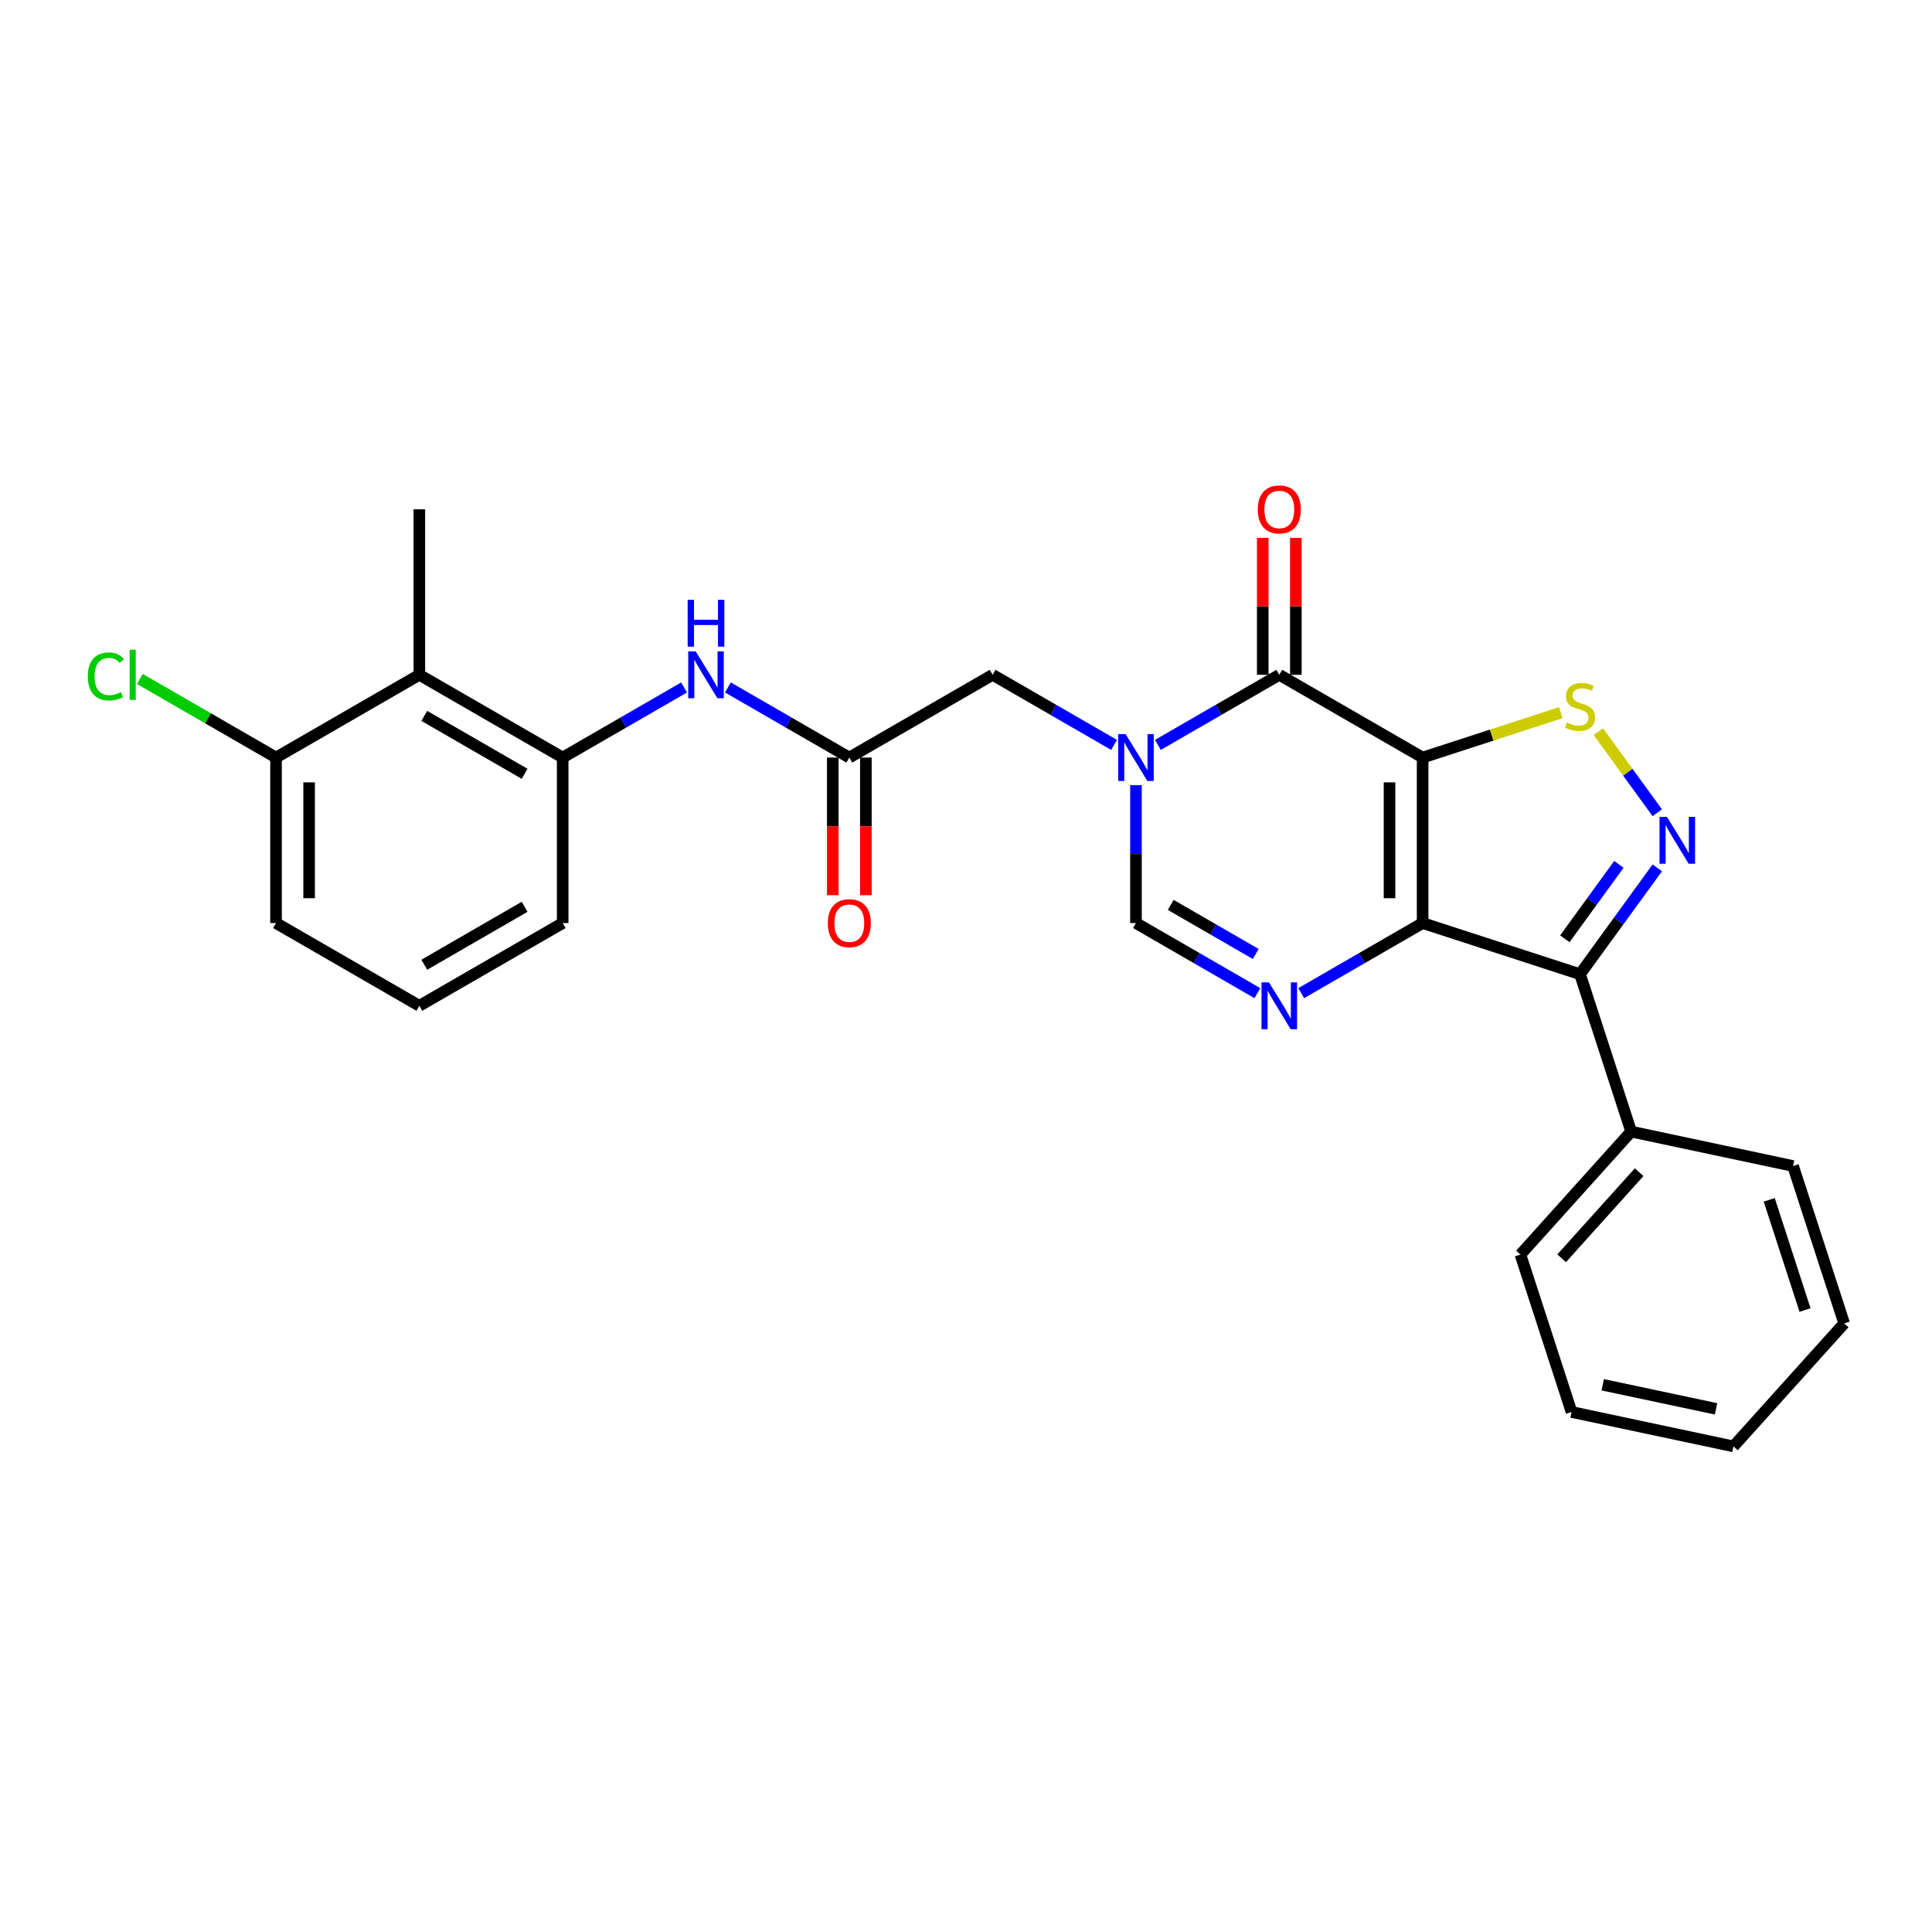 <?xml version='1.0' encoding='iso-8859-1'?>
<svg version='1.1' baseProfile='full'
              xmlns='http://www.w3.org/2000/svg'
                      xmlns:rdkit='http://www.rdkit.org/xml'
                      xmlns:xlink='http://www.w3.org/1999/xlink'
                  xml:space='preserve'
width='1000px' height='1000px' viewBox='0 0 1000 1000'>
<!-- END OF HEADER -->
<rect style='opacity:1.0;fill:#FFFFFF;stroke:none' width='1000' height='1000' x='0' y='0'> </rect>
<path class='bond-0' d='M 736.347,392.111 L 736.347,477.772' style='fill:none;fill-rule:evenodd;stroke:#000000;stroke-width:6px;stroke-linecap:butt;stroke-linejoin:miter;stroke-opacity:1' />
<path class='bond-0' d='M 719.214,404.96 L 719.214,464.922' style='fill:none;fill-rule:evenodd;stroke:#000000;stroke-width:6px;stroke-linecap:butt;stroke-linejoin:miter;stroke-opacity:1' />
<path class='bond-1' d='M 736.347,392.111 L 662.162,349.28' style='fill:none;fill-rule:evenodd;stroke:#000000;stroke-width:6px;stroke-linecap:butt;stroke-linejoin:miter;stroke-opacity:1' />
<path class='bond-6' d='M 736.347,392.111 L 772.121,380.487' style='fill:none;fill-rule:evenodd;stroke:#000000;stroke-width:6px;stroke-linecap:butt;stroke-linejoin:miter;stroke-opacity:1' />
<path class='bond-6' d='M 772.121,380.487 L 807.896,368.863' style='fill:none;fill-rule:evenodd;stroke:#CCCC00;stroke-width:6px;stroke-linecap:butt;stroke-linejoin:miter;stroke-opacity:1' />
<path class='bond-4' d='M 736.347,477.772 L 704.925,495.913' style='fill:none;fill-rule:evenodd;stroke:#000000;stroke-width:6px;stroke-linecap:butt;stroke-linejoin:miter;stroke-opacity:1' />
<path class='bond-4' d='M 704.925,495.913 L 673.504,514.054' style='fill:none;fill-rule:evenodd;stroke:#0000FF;stroke-width:6px;stroke-linecap:butt;stroke-linejoin:miter;stroke-opacity:1' />
<path class='bond-5' d='M 736.347,477.772 L 817.815,504.242' style='fill:none;fill-rule:evenodd;stroke:#000000;stroke-width:6px;stroke-linecap:butt;stroke-linejoin:miter;stroke-opacity:1' />
<path class='bond-2' d='M 662.162,349.28 L 630.741,367.421' style='fill:none;fill-rule:evenodd;stroke:#000000;stroke-width:6px;stroke-linecap:butt;stroke-linejoin:miter;stroke-opacity:1' />
<path class='bond-2' d='M 630.741,367.421 L 599.319,385.563' style='fill:none;fill-rule:evenodd;stroke:#0000FF;stroke-width:6px;stroke-linecap:butt;stroke-linejoin:miter;stroke-opacity:1' />
<path class='bond-13' d='M 670.728,349.28 L 670.728,313.842' style='fill:none;fill-rule:evenodd;stroke:#000000;stroke-width:6px;stroke-linecap:butt;stroke-linejoin:miter;stroke-opacity:1' />
<path class='bond-13' d='M 670.728,313.842 L 670.728,278.404' style='fill:none;fill-rule:evenodd;stroke:#FF0000;stroke-width:6px;stroke-linecap:butt;stroke-linejoin:miter;stroke-opacity:1' />
<path class='bond-13' d='M 653.596,349.28 L 653.596,313.842' style='fill:none;fill-rule:evenodd;stroke:#000000;stroke-width:6px;stroke-linecap:butt;stroke-linejoin:miter;stroke-opacity:1' />
<path class='bond-13' d='M 653.596,313.842 L 653.596,278.404' style='fill:none;fill-rule:evenodd;stroke:#FF0000;stroke-width:6px;stroke-linecap:butt;stroke-linejoin:miter;stroke-opacity:1' />
<path class='bond-7' d='M 587.978,406.382 L 587.978,442.077' style='fill:none;fill-rule:evenodd;stroke:#0000FF;stroke-width:6px;stroke-linecap:butt;stroke-linejoin:miter;stroke-opacity:1' />
<path class='bond-7' d='M 587.978,442.077 L 587.978,477.772' style='fill:none;fill-rule:evenodd;stroke:#000000;stroke-width:6px;stroke-linecap:butt;stroke-linejoin:miter;stroke-opacity:1' />
<path class='bond-12' d='M 576.636,385.563 L 545.215,367.421' style='fill:none;fill-rule:evenodd;stroke:#0000FF;stroke-width:6px;stroke-linecap:butt;stroke-linejoin:miter;stroke-opacity:1' />
<path class='bond-12' d='M 545.215,367.421 L 513.793,349.28' style='fill:none;fill-rule:evenodd;stroke:#000000;stroke-width:6px;stroke-linecap:butt;stroke-linejoin:miter;stroke-opacity:1' />
<path class='bond-3' d='M 857.797,420.67 L 842.545,399.678' style='fill:none;fill-rule:evenodd;stroke:#0000FF;stroke-width:6px;stroke-linecap:butt;stroke-linejoin:miter;stroke-opacity:1' />
<path class='bond-3' d='M 842.545,399.678 L 827.294,378.686' style='fill:none;fill-rule:evenodd;stroke:#CCCC00;stroke-width:6px;stroke-linecap:butt;stroke-linejoin:miter;stroke-opacity:1' />
<path class='bond-27' d='M 857.797,449.212 L 837.806,476.727' style='fill:none;fill-rule:evenodd;stroke:#0000FF;stroke-width:6px;stroke-linecap:butt;stroke-linejoin:miter;stroke-opacity:1' />
<path class='bond-27' d='M 837.806,476.727 L 817.815,504.242' style='fill:none;fill-rule:evenodd;stroke:#000000;stroke-width:6px;stroke-linecap:butt;stroke-linejoin:miter;stroke-opacity:1' />
<path class='bond-27' d='M 837.939,447.397 L 823.946,466.657' style='fill:none;fill-rule:evenodd;stroke:#0000FF;stroke-width:6px;stroke-linecap:butt;stroke-linejoin:miter;stroke-opacity:1' />
<path class='bond-27' d='M 823.946,466.657 L 809.952,485.918' style='fill:none;fill-rule:evenodd;stroke:#000000;stroke-width:6px;stroke-linecap:butt;stroke-linejoin:miter;stroke-opacity:1' />
<path class='bond-28' d='M 650.821,514.054 L 619.399,495.913' style='fill:none;fill-rule:evenodd;stroke:#0000FF;stroke-width:6px;stroke-linecap:butt;stroke-linejoin:miter;stroke-opacity:1' />
<path class='bond-28' d='M 619.399,495.913 L 587.978,477.772' style='fill:none;fill-rule:evenodd;stroke:#000000;stroke-width:6px;stroke-linecap:butt;stroke-linejoin:miter;stroke-opacity:1' />
<path class='bond-28' d='M 649.96,493.775 L 627.965,481.076' style='fill:none;fill-rule:evenodd;stroke:#0000FF;stroke-width:6px;stroke-linecap:butt;stroke-linejoin:miter;stroke-opacity:1' />
<path class='bond-28' d='M 627.965,481.076 L 605.97,468.377' style='fill:none;fill-rule:evenodd;stroke:#000000;stroke-width:6px;stroke-linecap:butt;stroke-linejoin:miter;stroke-opacity:1' />
<path class='bond-14' d='M 817.815,504.242 L 844.286,585.711' style='fill:none;fill-rule:evenodd;stroke:#000000;stroke-width:6px;stroke-linecap:butt;stroke-linejoin:miter;stroke-opacity:1' />
<path class='bond-8' d='M 217.055,349.28 L 291.239,392.111' style='fill:none;fill-rule:evenodd;stroke:#000000;stroke-width:6px;stroke-linecap:butt;stroke-linejoin:miter;stroke-opacity:1' />
<path class='bond-8' d='M 219.616,370.542 L 271.546,400.523' style='fill:none;fill-rule:evenodd;stroke:#000000;stroke-width:6px;stroke-linecap:butt;stroke-linejoin:miter;stroke-opacity:1' />
<path class='bond-15' d='M 217.055,349.28 L 142.87,392.111' style='fill:none;fill-rule:evenodd;stroke:#000000;stroke-width:6px;stroke-linecap:butt;stroke-linejoin:miter;stroke-opacity:1' />
<path class='bond-19' d='M 217.055,349.28 L 217.055,263.619' style='fill:none;fill-rule:evenodd;stroke:#000000;stroke-width:6px;stroke-linecap:butt;stroke-linejoin:miter;stroke-opacity:1' />
<path class='bond-9' d='M 439.608,392.111 L 513.793,349.28' style='fill:none;fill-rule:evenodd;stroke:#000000;stroke-width:6px;stroke-linecap:butt;stroke-linejoin:miter;stroke-opacity:1' />
<path class='bond-11' d='M 439.608,392.111 L 408.187,373.969' style='fill:none;fill-rule:evenodd;stroke:#000000;stroke-width:6px;stroke-linecap:butt;stroke-linejoin:miter;stroke-opacity:1' />
<path class='bond-11' d='M 408.187,373.969 L 376.765,355.828' style='fill:none;fill-rule:evenodd;stroke:#0000FF;stroke-width:6px;stroke-linecap:butt;stroke-linejoin:miter;stroke-opacity:1' />
<path class='bond-16' d='M 431.042,392.111 L 431.042,427.737' style='fill:none;fill-rule:evenodd;stroke:#000000;stroke-width:6px;stroke-linecap:butt;stroke-linejoin:miter;stroke-opacity:1' />
<path class='bond-16' d='M 431.042,427.737 L 431.042,463.363' style='fill:none;fill-rule:evenodd;stroke:#FF0000;stroke-width:6px;stroke-linecap:butt;stroke-linejoin:miter;stroke-opacity:1' />
<path class='bond-16' d='M 448.175,392.111 L 448.175,427.737' style='fill:none;fill-rule:evenodd;stroke:#000000;stroke-width:6px;stroke-linecap:butt;stroke-linejoin:miter;stroke-opacity:1' />
<path class='bond-16' d='M 448.175,427.737 L 448.175,463.363' style='fill:none;fill-rule:evenodd;stroke:#FF0000;stroke-width:6px;stroke-linecap:butt;stroke-linejoin:miter;stroke-opacity:1' />
<path class='bond-10' d='M 291.239,392.111 L 322.661,373.969' style='fill:none;fill-rule:evenodd;stroke:#000000;stroke-width:6px;stroke-linecap:butt;stroke-linejoin:miter;stroke-opacity:1' />
<path class='bond-10' d='M 322.661,373.969 L 354.082,355.828' style='fill:none;fill-rule:evenodd;stroke:#0000FF;stroke-width:6px;stroke-linecap:butt;stroke-linejoin:miter;stroke-opacity:1' />
<path class='bond-18' d='M 291.239,392.111 L 291.239,477.772' style='fill:none;fill-rule:evenodd;stroke:#000000;stroke-width:6px;stroke-linecap:butt;stroke-linejoin:miter;stroke-opacity:1' />
<path class='bond-22' d='M 844.286,585.711 L 786.967,649.369' style='fill:none;fill-rule:evenodd;stroke:#000000;stroke-width:6px;stroke-linecap:butt;stroke-linejoin:miter;stroke-opacity:1' />
<path class='bond-22' d='M 848.42,606.723 L 808.297,651.284' style='fill:none;fill-rule:evenodd;stroke:#000000;stroke-width:6px;stroke-linecap:butt;stroke-linejoin:miter;stroke-opacity:1' />
<path class='bond-23' d='M 844.286,585.711 L 928.075,603.521' style='fill:none;fill-rule:evenodd;stroke:#000000;stroke-width:6px;stroke-linecap:butt;stroke-linejoin:miter;stroke-opacity:1' />
<path class='bond-17' d='M 142.87,392.111 L 107.637,371.769' style='fill:none;fill-rule:evenodd;stroke:#000000;stroke-width:6px;stroke-linecap:butt;stroke-linejoin:miter;stroke-opacity:1' />
<path class='bond-17' d='M 107.637,371.769 L 72.403,351.427' style='fill:none;fill-rule:evenodd;stroke:#00CC00;stroke-width:6px;stroke-linecap:butt;stroke-linejoin:miter;stroke-opacity:1' />
<path class='bond-30' d='M 142.87,392.111 L 142.87,477.772' style='fill:none;fill-rule:evenodd;stroke:#000000;stroke-width:6px;stroke-linecap:butt;stroke-linejoin:miter;stroke-opacity:1' />
<path class='bond-30' d='M 160.003,404.96 L 160.003,464.922' style='fill:none;fill-rule:evenodd;stroke:#000000;stroke-width:6px;stroke-linecap:butt;stroke-linejoin:miter;stroke-opacity:1' />
<path class='bond-20' d='M 291.239,477.772 L 217.055,520.602' style='fill:none;fill-rule:evenodd;stroke:#000000;stroke-width:6px;stroke-linecap:butt;stroke-linejoin:miter;stroke-opacity:1' />
<path class='bond-20' d='M 271.546,469.359 L 219.616,499.341' style='fill:none;fill-rule:evenodd;stroke:#000000;stroke-width:6px;stroke-linecap:butt;stroke-linejoin:miter;stroke-opacity:1' />
<path class='bond-21' d='M 217.055,520.602 L 142.87,477.772' style='fill:none;fill-rule:evenodd;stroke:#000000;stroke-width:6px;stroke-linecap:butt;stroke-linejoin:miter;stroke-opacity:1' />
<path class='bond-24' d='M 786.967,649.369 L 813.438,730.837' style='fill:none;fill-rule:evenodd;stroke:#000000;stroke-width:6px;stroke-linecap:butt;stroke-linejoin:miter;stroke-opacity:1' />
<path class='bond-25' d='M 928.075,603.521 L 954.545,684.989' style='fill:none;fill-rule:evenodd;stroke:#000000;stroke-width:6px;stroke-linecap:butt;stroke-linejoin:miter;stroke-opacity:1' />
<path class='bond-25' d='M 915.752,621.035 L 934.281,678.063' style='fill:none;fill-rule:evenodd;stroke:#000000;stroke-width:6px;stroke-linecap:butt;stroke-linejoin:miter;stroke-opacity:1' />
<path class='bond-29' d='M 813.438,730.837 L 897.227,748.647' style='fill:none;fill-rule:evenodd;stroke:#000000;stroke-width:6px;stroke-linecap:butt;stroke-linejoin:miter;stroke-opacity:1' />
<path class='bond-29' d='M 829.568,716.751 L 888.221,729.218' style='fill:none;fill-rule:evenodd;stroke:#000000;stroke-width:6px;stroke-linecap:butt;stroke-linejoin:miter;stroke-opacity:1' />
<path class='bond-26' d='M 954.545,684.989 L 897.227,748.647' style='fill:none;fill-rule:evenodd;stroke:#000000;stroke-width:6px;stroke-linecap:butt;stroke-linejoin:miter;stroke-opacity:1' />
<path  class='atom-3' d='M 582.615 379.981
L 590.565 392.83
Q 591.353 394.098, 592.62 396.394
Q 593.888 398.689, 593.957 398.826
L 593.957 379.981
L 597.178 379.981
L 597.178 404.24
L 593.854 404.24
L 585.322 390.192
Q 584.328 388.547, 583.266 386.663
Q 582.238 384.778, 581.93 384.196
L 581.93 404.24
L 578.778 404.24
L 578.778 379.981
L 582.615 379.981
' fill='#0000FF'/>
<path  class='atom-4' d='M 862.803 422.812
L 870.752 435.661
Q 871.54 436.928, 872.808 439.224
Q 874.076 441.52, 874.144 441.657
L 874.144 422.812
L 877.365 422.812
L 877.365 447.071
L 874.042 447.071
L 865.51 433.022
Q 864.516 431.378, 863.454 429.493
Q 862.426 427.609, 862.118 427.026
L 862.118 447.071
L 858.965 447.071
L 858.965 422.812
L 862.803 422.812
' fill='#0000FF'/>
<path  class='atom-5' d='M 656.8 508.472
L 664.749 521.322
Q 665.537 522.589, 666.805 524.885
Q 668.073 527.181, 668.141 527.318
L 668.141 508.472
L 671.362 508.472
L 671.362 532.732
L 668.038 532.732
L 659.507 518.683
Q 658.513 517.039, 657.451 515.154
Q 656.423 513.269, 656.114 512.687
L 656.114 532.732
L 652.962 532.732
L 652.962 508.472
L 656.8 508.472
' fill='#0000FF'/>
<path  class='atom-7' d='M 810.962 373.966
Q 811.236 374.069, 812.367 374.549
Q 813.498 375.028, 814.731 375.337
Q 815.999 375.611, 817.233 375.611
Q 819.528 375.611, 820.865 374.514
Q 822.201 373.384, 822.201 371.431
Q 822.201 370.094, 821.516 369.272
Q 820.865 368.45, 819.837 368.004
Q 818.809 367.559, 817.096 367.045
Q 814.937 366.394, 813.635 365.777
Q 812.367 365.16, 811.442 363.858
Q 810.551 362.556, 810.551 360.363
Q 810.551 357.314, 812.607 355.429
Q 814.697 353.545, 818.809 353.545
Q 821.618 353.545, 824.805 354.881
L 824.017 357.519
Q 821.104 356.32, 818.912 356.32
Q 816.547 356.32, 815.245 357.314
Q 813.943 358.273, 813.977 359.952
Q 813.977 361.254, 814.628 362.042
Q 815.314 362.83, 816.273 363.276
Q 817.267 363.721, 818.912 364.235
Q 821.104 364.92, 822.406 365.606
Q 823.709 366.291, 824.634 367.696
Q 825.593 369.066, 825.593 371.431
Q 825.593 374.789, 823.332 376.605
Q 821.104 378.386, 817.37 378.386
Q 815.211 378.386, 813.566 377.907
Q 811.956 377.461, 810.037 376.673
L 810.962 373.966
' fill='#CCCC00'/>
<path  class='atom-12' d='M 360.062 337.151
L 368.011 350
Q 368.799 351.268, 370.067 353.563
Q 371.335 355.859, 371.403 355.996
L 371.403 337.151
L 374.624 337.151
L 374.624 361.41
L 371.3 361.41
L 362.768 347.361
Q 361.775 345.717, 360.713 343.832
Q 359.685 341.948, 359.376 341.365
L 359.376 361.41
L 356.224 361.41
L 356.224 337.151
L 360.062 337.151
' fill='#0000FF'/>
<path  class='atom-12' d='M 355.933 310.465
L 359.222 310.465
L 359.222 320.779
L 371.626 320.779
L 371.626 310.465
L 374.915 310.465
L 374.915 334.725
L 371.626 334.725
L 371.626 323.52
L 359.222 323.52
L 359.222 334.725
L 355.933 334.725
L 355.933 310.465
' fill='#0000FF'/>
<path  class='atom-14' d='M 651.026 263.688
Q 651.026 257.863, 653.904 254.608
Q 656.783 251.353, 662.162 251.353
Q 667.542 251.353, 670.42 254.608
Q 673.298 257.863, 673.298 263.688
Q 673.298 269.581, 670.386 272.939
Q 667.473 276.263, 662.162 276.263
Q 656.817 276.263, 653.904 272.939
Q 651.026 269.616, 651.026 263.688
M 662.162 273.522
Q 665.863 273.522, 667.85 271.055
Q 669.872 268.553, 669.872 263.688
Q 669.872 258.925, 667.85 256.527
Q 665.863 254.094, 662.162 254.094
Q 658.462 254.094, 656.44 256.492
Q 654.453 258.891, 654.453 263.688
Q 654.453 268.588, 656.44 271.055
Q 658.462 273.522, 662.162 273.522
' fill='#FF0000'/>
<path  class='atom-17' d='M 428.473 477.84
Q 428.473 472.015, 431.351 468.76
Q 434.229 465.505, 439.608 465.505
Q 444.988 465.505, 447.866 468.76
Q 450.744 472.015, 450.744 477.84
Q 450.744 483.734, 447.832 487.091
Q 444.919 490.415, 439.608 490.415
Q 434.263 490.415, 431.351 487.091
Q 428.473 483.768, 428.473 477.84
M 439.608 487.674
Q 443.309 487.674, 445.296 485.207
Q 447.318 482.706, 447.318 477.84
Q 447.318 473.077, 445.296 470.679
Q 443.309 468.246, 439.608 468.246
Q 435.908 468.246, 433.886 470.645
Q 431.899 473.043, 431.899 477.84
Q 431.899 482.74, 433.886 485.207
Q 435.908 487.674, 439.608 487.674
' fill='#FF0000'/>
<path  class='atom-18' d='M 45.455 350.12
Q 45.455 344.089, 48.264 340.937
Q 51.108 337.75, 56.488 337.75
Q 61.49 337.75, 64.163 341.279
L 61.901 343.13
Q 59.948 340.56, 56.488 340.56
Q 52.821 340.56, 50.868 343.027
Q 48.95 345.46, 48.95 350.12
Q 48.95 354.917, 50.937 357.384
Q 52.958 359.851, 56.865 359.851
Q 59.537 359.851, 62.655 358.24
L 63.615 360.81
Q 62.347 361.632, 60.428 362.112
Q 58.509 362.592, 56.385 362.592
Q 51.108 362.592, 48.264 359.371
Q 45.455 356.15, 45.455 350.12
' fill='#00CC00'/>
<path  class='atom-18' d='M 67.11 336.277
L 70.262 336.277
L 70.262 362.283
L 67.11 362.283
L 67.11 336.277
' fill='#00CC00'/>
</svg>
